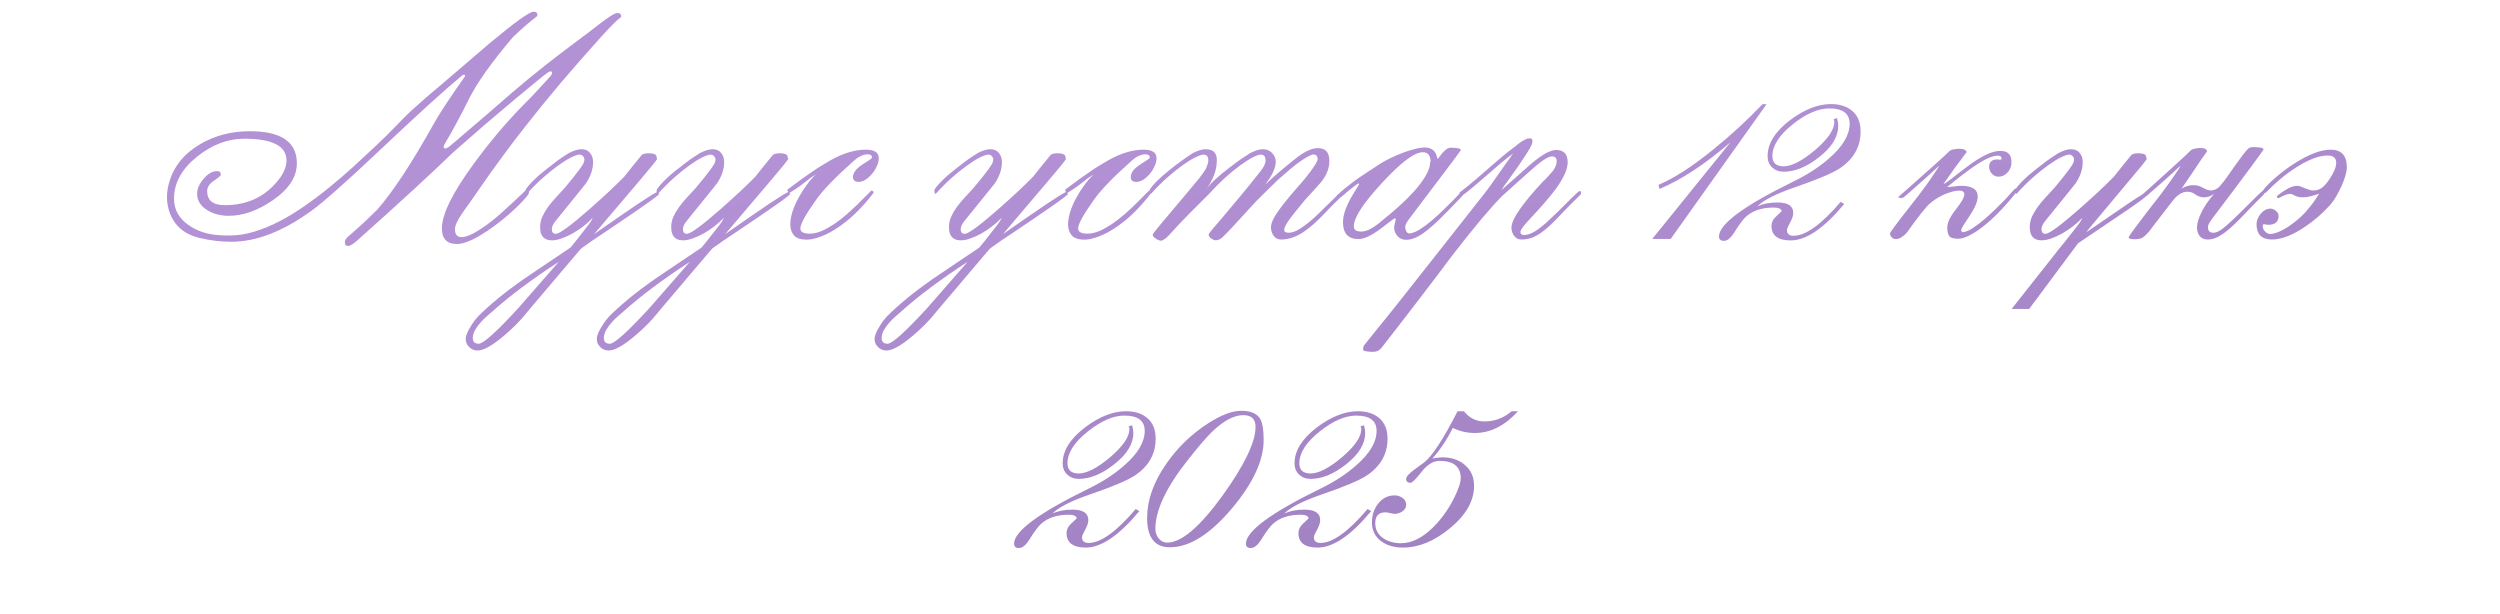 <?xml version="1.0" encoding="UTF-8"?> <svg xmlns="http://www.w3.org/2000/svg" width="293" height="72" viewBox="0 0 293 72" fill="none"><path d="M72.812 1.932C72.812 1.979 72.76 2.037 72.654 2.107C72.256 2.4 71.506 3.156 70.404 4.375C68.764 6.191 67.211 7.961 65.746 9.684C64.293 11.406 62.91 13.105 61.598 14.781C61.164 15.344 60.736 15.895 60.315 16.434C59.904 16.973 59.5 17.512 59.102 18.051C58.609 18.707 58.135 19.357 57.678 20.002C57.221 20.635 56.775 21.268 56.342 21.9C56.178 22.135 55.92 22.51 55.568 23.025C55.217 23.529 54.76 24.174 54.197 24.959C53.611 25.814 53.318 26.447 53.318 26.857C53.318 27.479 53.576 27.789 54.092 27.789C54.467 27.789 54.906 27.654 55.41 27.385C55.926 27.115 56.459 26.781 57.01 26.383C57.56 25.984 58.1 25.551 58.627 25.082C59.166 24.602 59.652 24.156 60.086 23.746C60.531 23.336 60.9 22.99 61.193 22.709C61.486 22.416 61.656 22.258 61.703 22.234C61.855 22.152 61.938 22.164 61.949 22.27C61.973 22.375 61.984 22.492 61.984 22.621C61.984 22.691 61.908 22.82 61.756 23.008C61.252 23.605 60.666 24.203 59.998 24.801C59.342 25.398 58.603 25.996 57.783 26.594C55.932 27.93 54.52 28.598 53.547 28.598C52.375 28.598 51.789 27.988 51.789 26.77C51.789 25.105 53.06 22.545 55.603 19.088C56.014 18.525 56.424 17.98 56.834 17.453C57.256 16.926 57.684 16.398 58.117 15.871C58.656 15.227 59.195 14.605 59.734 14.008C60.285 13.398 60.848 12.801 61.422 12.215C61.785 11.863 62.219 11.418 62.723 10.879C63.238 10.328 63.83 9.684 64.498 8.945C64.639 8.77 64.709 8.635 64.709 8.541C64.709 8.424 64.65 8.365 64.533 8.365C64.416 8.365 64.269 8.436 64.094 8.576C63.836 8.764 63.408 9.104 62.81 9.596C62.213 10.076 61.44 10.715 60.49 11.512C59.201 12.59 57.941 13.656 56.711 14.711C55.492 15.766 54.285 16.82 53.09 17.875C51.848 19.082 50.283 20.553 48.397 22.287C46.51 24.021 44.277 26.037 41.699 28.334C41.301 28.662 40.996 28.826 40.785 28.826C40.539 28.826 40.416 28.674 40.416 28.369C40.416 28.146 40.586 27.895 40.926 27.613C41.301 27.297 41.764 26.887 42.315 26.383C42.865 25.879 43.498 25.275 44.213 24.572C45.127 23.529 46.129 22.182 47.219 20.529C48.309 18.877 49.492 16.908 50.77 14.623C51.426 13.428 52.645 11.57 54.426 9.051C54.449 9.027 54.467 8.998 54.478 8.963C54.49 8.928 54.502 8.898 54.514 8.875C54.502 8.793 54.455 8.752 54.373 8.752C54.303 8.752 54.227 8.787 54.145 8.857C52.117 10.533 48.83 13.521 44.283 17.822C42.397 19.604 40.809 21.062 39.52 22.199C38.242 23.336 37.24 24.168 36.514 24.695C33.174 27.121 30.039 28.334 27.109 28.334C25.867 28.334 24.643 28.188 23.436 27.895C21.525 27.461 20.307 26.359 19.779 24.59C19.639 24.086 19.568 23.588 19.568 23.096C19.568 22.615 19.639 22.1 19.779 21.549C20.295 19.592 21.514 18.045 23.436 16.908C25.17 15.889 27.115 15.379 29.271 15.379C32.951 15.379 34.791 16.633 34.791 19.141C34.791 20.746 33.836 22.199 31.926 23.5C30.18 24.695 28.469 25.293 26.793 25.293C25.902 25.293 25.094 25.088 24.367 24.678C23.523 24.186 23.102 23.523 23.102 22.691C23.102 22.129 23.354 21.555 23.857 20.969C24.361 20.359 24.889 20.055 25.439 20.055C25.732 20.055 25.879 20.189 25.879 20.459C25.879 20.588 25.609 20.828 25.07 21.18C24.543 21.531 24.279 21.936 24.279 22.393C24.279 23.494 24.971 24.045 26.354 24.045C28.99 24.045 31.088 23.055 32.647 21.074C33.268 20.277 33.578 19.521 33.578 18.807C33.578 17.107 31.926 16.258 28.621 16.258C26.711 16.258 24.889 16.943 23.154 18.314C21.314 19.768 20.395 21.426 20.395 23.289C20.395 24.578 20.975 25.615 22.135 26.4C23.119 27.092 24.303 27.479 25.686 27.561C25.885 27.572 26.084 27.584 26.283 27.596C26.494 27.596 26.717 27.596 26.951 27.596C27.877 27.596 28.82 27.449 29.781 27.156C30.754 26.863 31.727 26.465 32.699 25.961C33.684 25.457 34.662 24.865 35.635 24.186C36.619 23.506 37.586 22.779 38.535 22.006C39.496 21.232 40.428 20.436 41.33 19.615C42.244 18.783 43.123 17.969 43.967 17.172C44.951 16.246 45.783 15.426 46.463 14.711C47.154 13.984 47.723 13.416 48.168 13.006C48.73 12.49 49.328 11.957 49.961 11.406C50.605 10.855 51.291 10.275 52.018 9.666C52.92 8.893 53.816 8.125 54.707 7.363C55.598 6.59 56.5 5.816 57.414 5.043C60.355 2.594 62.066 1.369 62.547 1.369C62.84 1.369 62.986 1.498 62.986 1.756C62.986 1.826 62.945 1.896 62.863 1.967C62.207 2.447 61.293 3.238 60.121 4.34C57.602 7.316 55.879 9.742 54.953 11.617C54.484 12.566 54.016 13.475 53.547 14.342C53.09 15.197 52.627 16.018 52.158 16.803C52.135 16.85 52.105 16.908 52.07 16.979C52.047 17.037 52.018 17.113 51.982 17.207C52.006 17.336 52.076 17.4 52.193 17.4C52.287 17.4 52.428 17.336 52.615 17.207C52.756 17.09 53.031 16.861 53.441 16.521C53.852 16.17 54.397 15.701 55.076 15.115C55.627 14.646 56.307 14.066 57.115 13.375C57.924 12.672 58.873 11.846 59.963 10.896C61.252 9.795 62.535 8.74 63.812 7.732C65.09 6.725 66.367 5.746 67.644 4.797C68.43 4.223 69.15 3.678 69.807 3.162C71.189 2.072 72.033 1.527 72.338 1.527C72.654 1.527 72.812 1.662 72.812 1.932ZM69.508 19C69.508 19.82 69.232 20.646 68.682 21.479C68.635 21.537 68.471 21.742 68.189 22.094C67.92 22.434 67.527 22.92 67.012 23.553L65.148 25.855C64.832 26.242 64.674 26.576 64.674 26.857C64.674 27.221 64.832 27.402 65.148 27.402C65.582 27.402 66.912 26.424 69.139 24.467C70.791 23.014 72.127 21.766 73.147 20.723C73.369 20.43 73.65 20.078 73.99 19.668C74.33 19.246 74.728 18.754 75.186 18.191C75.326 18.039 75.607 17.963 76.029 17.963C76.322 17.963 76.551 17.998 76.715 18.068C76.879 18.139 76.961 18.273 76.961 18.473C76.961 18.52 76.984 18.566 77.031 18.613C76.973 18.73 76.75 19.023 76.363 19.492C75.988 19.949 75.443 20.6 74.728 21.443L69.631 27.438C70.744 26.664 71.74 25.973 72.619 25.363C73.51 24.754 74.266 24.238 74.887 23.816C75.519 23.395 76.018 23.072 76.381 22.85C76.744 22.627 76.961 22.516 77.031 22.516L77.277 22.744C77.008 22.979 76.644 23.26 76.188 23.588C75.731 23.916 75.221 24.273 74.658 24.66C74.096 25.047 73.504 25.451 72.883 25.873C72.262 26.295 71.652 26.705 71.055 27.104C70.469 27.49 69.918 27.859 69.402 28.211C68.898 28.562 68.477 28.861 68.137 29.107C68.113 29.131 68.002 29.254 67.803 29.477C67.615 29.711 67.369 30.004 67.064 30.355C66.76 30.719 66.414 31.123 66.027 31.568C65.652 32.014 65.266 32.471 64.867 32.94C64.481 33.408 64.094 33.865 63.707 34.31C63.332 34.756 62.992 35.154 62.688 35.506C62.383 35.869 62.131 36.168 61.932 36.402C61.744 36.637 61.639 36.766 61.615 36.789C60.935 37.633 60.068 38.5 59.014 39.391C57.678 40.516 56.664 41.078 55.973 41.078C55.598 41.078 55.275 40.949 55.006 40.691C54.725 40.434 54.584 40.111 54.584 39.725C54.584 39.514 54.643 39.273 54.76 39.004C54.877 38.746 55.018 38.488 55.182 38.23C55.334 37.973 55.492 37.738 55.656 37.527C55.809 37.328 55.932 37.182 56.025 37.088C56.705 36.408 57.478 35.711 58.346 34.996C59.213 34.281 60.18 33.549 61.246 32.799C62.195 32.166 63.133 31.533 64.059 30.9C64.984 30.279 65.916 29.652 66.853 29.02C66.9 28.996 67.598 28.117 68.945 26.383C69.027 26.277 69.103 26.172 69.174 26.066C69.244 25.961 69.303 25.867 69.35 25.785C69.397 25.703 69.426 25.639 69.438 25.592C69.461 25.545 69.461 25.533 69.438 25.557C69.144 25.873 68.787 26.195 68.365 26.523C67.955 26.84 67.522 27.127 67.064 27.385C66.619 27.631 66.168 27.83 65.711 27.982C65.266 28.135 64.861 28.193 64.498 28.158C64.147 28.135 63.859 28.006 63.637 27.771C63.414 27.525 63.303 27.139 63.303 26.611C63.303 26.201 63.385 25.803 63.549 25.416C63.725 25.029 63.947 24.648 64.217 24.273C64.498 23.887 64.809 23.512 65.148 23.148C65.5 22.773 65.846 22.398 66.186 22.023C67.697 20.219 68.453 19.188 68.453 18.93C68.523 18.707 68.5 18.52 68.383 18.367C68.266 18.203 68.113 18.121 67.926 18.121C67.703 18.121 67.369 18.232 66.924 18.455C66.478 18.678 65.975 18.994 65.412 19.404C64.85 19.803 64.252 20.283 63.619 20.846C62.986 21.408 62.371 22.023 61.773 22.691C61.75 22.727 61.721 22.727 61.685 22.691C61.65 22.656 61.621 22.609 61.598 22.551C61.586 22.492 61.586 22.428 61.598 22.357C61.598 22.275 61.615 22.205 61.65 22.146C61.815 21.912 62.031 21.654 62.301 21.373C62.57 21.092 62.863 20.811 63.18 20.529C63.508 20.248 63.848 19.973 64.199 19.703C64.551 19.422 64.885 19.164 65.201 18.93C65.518 18.695 65.805 18.496 66.062 18.332C66.32 18.156 66.519 18.027 66.66 17.945C67.246 17.641 67.744 17.488 68.154 17.488C68.588 17.488 68.922 17.635 69.156 17.928C69.391 18.209 69.508 18.566 69.508 19ZM65.482 30.689C62.342 32.728 59.734 34.68 57.66 36.543C57.543 36.648 57.361 36.807 57.115 37.018C56.857 37.228 56.605 37.475 56.359 37.756C56.102 38.037 55.879 38.336 55.691 38.652C55.504 38.98 55.41 39.303 55.41 39.619C55.41 40.065 55.645 40.287 56.113 40.287C56.641 40.287 58.182 38.898 60.736 36.121L65.482 30.689ZM84.871 19C84.871 19.82 84.596 20.646 84.045 21.479C83.998 21.537 83.834 21.742 83.553 22.094C83.283 22.434 82.891 22.92 82.375 23.553L80.512 25.855C80.195 26.242 80.037 26.576 80.037 26.857C80.037 27.221 80.195 27.402 80.512 27.402C80.945 27.402 82.275 26.424 84.502 24.467C86.154 23.014 87.49 21.766 88.51 20.723C88.732 20.43 89.014 20.078 89.353 19.668C89.693 19.246 90.092 18.754 90.549 18.191C90.689 18.039 90.971 17.963 91.393 17.963C91.686 17.963 91.914 17.998 92.078 18.068C92.242 18.139 92.324 18.273 92.324 18.473C92.324 18.52 92.348 18.566 92.394 18.613C92.336 18.73 92.113 19.023 91.727 19.492C91.352 19.949 90.807 20.6 90.092 21.443L84.994 27.438C86.107 26.664 87.103 25.973 87.982 25.363C88.873 24.754 89.629 24.238 90.25 23.816C90.883 23.395 91.381 23.072 91.744 22.85C92.107 22.627 92.324 22.516 92.394 22.516L92.641 22.744C92.371 22.979 92.008 23.26 91.551 23.588C91.094 23.916 90.584 24.273 90.022 24.66C89.459 25.047 88.867 25.451 88.246 25.873C87.625 26.295 87.016 26.705 86.418 27.104C85.832 27.49 85.281 27.859 84.766 28.211C84.262 28.562 83.84 28.861 83.5 29.107C83.477 29.131 83.365 29.254 83.166 29.477C82.978 29.711 82.732 30.004 82.428 30.355C82.123 30.719 81.777 31.123 81.391 31.568C81.016 32.014 80.629 32.471 80.231 32.94C79.844 33.408 79.457 33.865 79.07 34.31C78.695 34.756 78.356 35.154 78.051 35.506C77.746 35.869 77.494 36.168 77.295 36.402C77.107 36.637 77.002 36.766 76.978 36.789C76.299 37.633 75.432 38.5 74.377 39.391C73.041 40.516 72.027 41.078 71.336 41.078C70.961 41.078 70.639 40.949 70.369 40.691C70.088 40.434 69.947 40.111 69.947 39.725C69.947 39.514 70.006 39.273 70.123 39.004C70.24 38.746 70.381 38.488 70.545 38.23C70.697 37.973 70.856 37.738 71.019 37.527C71.172 37.328 71.295 37.182 71.389 37.088C72.068 36.408 72.842 35.711 73.709 34.996C74.576 34.281 75.543 33.549 76.609 32.799C77.559 32.166 78.496 31.533 79.422 30.9C80.348 30.279 81.279 29.652 82.217 29.02C82.264 28.996 82.961 28.117 84.309 26.383C84.391 26.277 84.467 26.172 84.537 26.066C84.607 25.961 84.666 25.867 84.713 25.785C84.76 25.703 84.789 25.639 84.801 25.592C84.824 25.545 84.824 25.533 84.801 25.557C84.508 25.873 84.15 26.195 83.728 26.523C83.318 26.84 82.885 27.127 82.428 27.385C81.982 27.631 81.531 27.83 81.074 27.982C80.629 28.135 80.225 28.193 79.861 28.158C79.51 28.135 79.223 28.006 79 27.771C78.777 27.525 78.666 27.139 78.666 26.611C78.666 26.201 78.748 25.803 78.912 25.416C79.088 25.029 79.311 24.648 79.58 24.273C79.861 23.887 80.172 23.512 80.512 23.148C80.863 22.773 81.209 22.398 81.549 22.023C83.061 20.219 83.816 19.188 83.816 18.93C83.887 18.707 83.863 18.52 83.746 18.367C83.629 18.203 83.477 18.121 83.289 18.121C83.066 18.121 82.732 18.232 82.287 18.455C81.842 18.678 81.338 18.994 80.775 19.404C80.213 19.803 79.615 20.283 78.982 20.846C78.35 21.408 77.734 22.023 77.137 22.691C77.113 22.727 77.084 22.727 77.049 22.691C77.014 22.656 76.984 22.609 76.961 22.551C76.949 22.492 76.949 22.428 76.961 22.357C76.961 22.275 76.978 22.205 77.014 22.146C77.178 21.912 77.394 21.654 77.664 21.373C77.934 21.092 78.227 20.811 78.543 20.529C78.871 20.248 79.211 19.973 79.562 19.703C79.914 19.422 80.248 19.164 80.564 18.93C80.881 18.695 81.168 18.496 81.426 18.332C81.684 18.156 81.883 18.027 82.023 17.945C82.609 17.641 83.107 17.488 83.518 17.488C83.951 17.488 84.285 17.635 84.519 17.928C84.754 18.209 84.871 18.566 84.871 19ZM80.846 30.689C77.705 32.728 75.098 34.68 73.023 36.543C72.906 36.648 72.725 36.807 72.478 37.018C72.221 37.228 71.969 37.475 71.723 37.756C71.465 38.037 71.242 38.336 71.055 38.652C70.867 38.98 70.773 39.303 70.773 39.619C70.773 40.065 71.008 40.287 71.477 40.287C72.004 40.287 73.545 38.898 76.1 36.121L80.846 30.689ZM102.994 18.543C102.994 18.836 102.918 19.146 102.766 19.475C102.625 19.803 102.438 20.102 102.203 20.371C101.98 20.641 101.729 20.869 101.447 21.057C101.166 21.232 100.896 21.32 100.639 21.32C100.193 21.32 99.971 21.127 99.971 20.74C99.971 20.248 100.34 19.762 101.078 19.281C101.828 18.812 102.203 18.549 102.203 18.49C102.203 18.221 102.039 18.086 101.711 18.086C101.172 18.086 100.627 18.338 100.076 18.842C97.932 20.74 96.449 22.275 95.629 23.447C94.41 25.158 93.801 26.266 93.801 26.77C93.801 27.18 94.17 27.385 94.908 27.385C95.353 27.385 95.822 27.279 96.314 27.068C96.807 26.846 97.299 26.57 97.791 26.242C98.283 25.902 98.758 25.533 99.215 25.135C99.684 24.725 100.105 24.338 100.48 23.975C100.867 23.6 101.195 23.271 101.465 22.99C101.734 22.709 101.928 22.516 102.045 22.41C102.139 22.328 102.221 22.322 102.291 22.393C102.361 22.451 102.396 22.504 102.396 22.551C102.396 22.574 102.32 22.68 102.168 22.867C101.699 23.477 101.166 24.086 100.568 24.695C99.982 25.305 99.297 25.891 98.512 26.453C97.703 27.027 96.953 27.443 96.262 27.701C95.57 27.959 95.002 28.088 94.557 28.088C93.853 28.088 93.356 27.924 93.062 27.596C92.769 27.256 92.623 26.822 92.623 26.295C92.623 25.838 92.711 25.334 92.887 24.783C93.074 24.221 93.314 23.676 93.607 23.148C93.9 22.609 94.223 22.105 94.574 21.637C94.926 21.156 95.272 20.764 95.611 20.459C95.248 20.658 94.803 20.975 94.275 21.408C93.748 21.83 93.127 22.258 92.412 22.691L92.272 22.234C92.928 21.742 93.496 21.32 93.977 20.969C94.469 20.617 94.908 20.312 95.295 20.055C95.682 19.785 96.045 19.551 96.385 19.352C96.725 19.141 97.082 18.93 97.457 18.719C98.887 17.934 100.223 17.541 101.465 17.541C102.484 17.541 102.994 17.875 102.994 18.543ZM117.426 19C117.426 19.82 117.15 20.646 116.6 21.479C116.553 21.537 116.389 21.742 116.107 22.094C115.838 22.434 115.445 22.92 114.93 23.553L113.066 25.855C112.75 26.242 112.592 26.576 112.592 26.857C112.592 27.221 112.75 27.402 113.066 27.402C113.5 27.402 114.83 26.424 117.057 24.467C118.709 23.014 120.045 21.766 121.064 20.723C121.287 20.43 121.568 20.078 121.908 19.668C122.248 19.246 122.646 18.754 123.104 18.191C123.244 18.039 123.525 17.963 123.947 17.963C124.24 17.963 124.469 17.998 124.633 18.068C124.797 18.139 124.879 18.273 124.879 18.473C124.879 18.52 124.902 18.566 124.949 18.613C124.891 18.73 124.668 19.023 124.281 19.492C123.906 19.949 123.361 20.6 122.646 21.443L117.549 27.438C118.662 26.664 119.658 25.973 120.537 25.363C121.428 24.754 122.184 24.238 122.805 23.816C123.438 23.395 123.936 23.072 124.299 22.85C124.662 22.627 124.879 22.516 124.949 22.516L125.195 22.744C124.926 22.979 124.562 23.26 124.105 23.588C123.648 23.916 123.139 24.273 122.576 24.66C122.014 25.047 121.422 25.451 120.801 25.873C120.18 26.295 119.57 26.705 118.973 27.104C118.387 27.49 117.836 27.859 117.32 28.211C116.816 28.562 116.395 28.861 116.055 29.107C116.031 29.131 115.92 29.254 115.721 29.477C115.533 29.711 115.287 30.004 114.982 30.355C114.678 30.719 114.332 31.123 113.945 31.568C113.57 32.014 113.184 32.471 112.785 32.94C112.398 33.408 112.012 33.865 111.625 34.31C111.25 34.756 110.91 35.154 110.605 35.506C110.301 35.869 110.049 36.168 109.85 36.402C109.662 36.637 109.557 36.766 109.533 36.789C108.854 37.633 107.986 38.5 106.932 39.391C105.596 40.516 104.582 41.078 103.891 41.078C103.516 41.078 103.193 40.949 102.924 40.691C102.643 40.434 102.502 40.111 102.502 39.725C102.502 39.514 102.561 39.273 102.678 39.004C102.795 38.746 102.936 38.488 103.1 38.23C103.252 37.973 103.41 37.738 103.574 37.527C103.727 37.328 103.85 37.182 103.943 37.088C104.623 36.408 105.396 35.711 106.264 34.996C107.131 34.281 108.098 33.549 109.164 32.799C110.113 32.166 111.051 31.533 111.977 30.9C112.902 30.279 113.834 29.652 114.771 29.02C114.818 28.996 115.516 28.117 116.863 26.383C116.945 26.277 117.021 26.172 117.092 26.066C117.162 25.961 117.221 25.867 117.268 25.785C117.314 25.703 117.344 25.639 117.355 25.592C117.379 25.545 117.379 25.533 117.355 25.557C117.062 25.873 116.705 26.195 116.283 26.523C115.873 26.84 115.439 27.127 114.982 27.385C114.537 27.631 114.086 27.83 113.629 27.982C113.184 28.135 112.779 28.193 112.416 28.158C112.064 28.135 111.777 28.006 111.555 27.771C111.332 27.525 111.221 27.139 111.221 26.611C111.221 26.201 111.303 25.803 111.467 25.416C111.643 25.029 111.865 24.648 112.135 24.273C112.416 23.887 112.727 23.512 113.066 23.148C113.418 22.773 113.764 22.398 114.104 22.023C115.615 20.219 116.371 19.188 116.371 18.93C116.441 18.707 116.418 18.52 116.301 18.367C116.184 18.203 116.031 18.121 115.844 18.121C115.621 18.121 115.287 18.232 114.842 18.455C114.396 18.678 113.893 18.994 113.33 19.404C112.768 19.803 112.17 20.283 111.537 20.846C110.904 21.408 110.289 22.023 109.691 22.691C109.668 22.727 109.639 22.727 109.604 22.691C109.568 22.656 109.539 22.609 109.516 22.551C109.504 22.492 109.504 22.428 109.516 22.357C109.516 22.275 109.533 22.205 109.568 22.146C109.732 21.912 109.949 21.654 110.219 21.373C110.488 21.092 110.781 20.811 111.098 20.529C111.426 20.248 111.766 19.973 112.117 19.703C112.469 19.422 112.803 19.164 113.119 18.93C113.436 18.695 113.723 18.496 113.98 18.332C114.238 18.156 114.438 18.027 114.578 17.945C115.164 17.641 115.662 17.488 116.072 17.488C116.506 17.488 116.84 17.635 117.074 17.928C117.309 18.209 117.426 18.566 117.426 19ZM113.4 30.689C110.26 32.728 107.652 34.68 105.578 36.543C105.461 36.648 105.279 36.807 105.033 37.018C104.775 37.228 104.523 37.475 104.277 37.756C104.02 38.037 103.797 38.336 103.609 38.652C103.422 38.98 103.328 39.303 103.328 39.619C103.328 40.065 103.562 40.287 104.031 40.287C104.559 40.287 106.1 38.898 108.654 36.121L113.4 30.689ZM135.549 18.543C135.549 18.836 135.473 19.146 135.32 19.475C135.18 19.803 134.992 20.102 134.758 20.371C134.535 20.641 134.283 20.869 134.002 21.057C133.721 21.232 133.451 21.32 133.193 21.32C132.748 21.32 132.525 21.127 132.525 20.74C132.525 20.248 132.895 19.762 133.633 19.281C134.383 18.812 134.758 18.549 134.758 18.49C134.758 18.221 134.594 18.086 134.266 18.086C133.727 18.086 133.182 18.338 132.631 18.842C130.486 20.74 129.004 22.275 128.184 23.447C126.965 25.158 126.355 26.266 126.355 26.77C126.355 27.18 126.725 27.385 127.463 27.385C127.908 27.385 128.377 27.279 128.869 27.068C129.361 26.846 129.854 26.57 130.346 26.242C130.838 25.902 131.312 25.533 131.77 25.135C132.238 24.725 132.66 24.338 133.035 23.975C133.422 23.6 133.75 23.271 134.02 22.99C134.289 22.709 134.482 22.516 134.6 22.41C134.693 22.328 134.775 22.322 134.846 22.393C134.916 22.451 134.951 22.504 134.951 22.551C134.951 22.574 134.875 22.68 134.723 22.867C134.254 23.477 133.721 24.086 133.123 24.695C132.537 25.305 131.852 25.891 131.066 26.453C130.258 27.027 129.508 27.443 128.816 27.701C128.125 27.959 127.557 28.088 127.111 28.088C126.408 28.088 125.91 27.924 125.617 27.596C125.324 27.256 125.178 26.822 125.178 26.295C125.178 25.838 125.266 25.334 125.441 24.783C125.629 24.221 125.869 23.676 126.162 23.148C126.455 22.609 126.777 22.105 127.129 21.637C127.48 21.156 127.826 20.764 128.166 20.459C127.803 20.658 127.357 20.975 126.83 21.408C126.303 21.83 125.682 22.258 124.967 22.691L124.826 22.234C125.482 21.742 126.051 21.32 126.531 20.969C127.023 20.617 127.463 20.312 127.85 20.055C128.236 19.785 128.6 19.551 128.939 19.352C129.279 19.141 129.637 18.93 130.012 18.719C131.441 17.934 132.777 17.541 134.02 17.541C135.039 17.541 135.549 17.875 135.549 18.543ZM140.98 20.318C141.18 20.061 141.332 19.791 141.438 19.51C141.555 19.217 141.613 18.988 141.613 18.824C141.613 18.355 141.432 18.121 141.068 18.121C140.846 18.121 140.512 18.232 140.066 18.455C139.621 18.678 139.117 18.994 138.555 19.404C137.992 19.803 137.395 20.283 136.762 20.846C136.129 21.408 135.514 22.023 134.916 22.691C134.893 22.727 134.863 22.732 134.828 22.709C134.805 22.674 134.781 22.627 134.758 22.568C134.746 22.51 134.74 22.439 134.74 22.357C134.74 22.275 134.758 22.205 134.793 22.146C134.957 21.912 135.174 21.654 135.443 21.373C135.725 21.092 136.023 20.811 136.34 20.529C136.668 20.248 137.002 19.973 137.342 19.703C137.693 19.422 138.027 19.17 138.344 18.947C138.66 18.713 138.947 18.508 139.205 18.332C139.463 18.156 139.662 18.027 139.803 17.945C140.389 17.641 140.887 17.488 141.297 17.488C142.176 17.488 142.615 17.916 142.615 18.771C142.615 18.936 142.604 19.123 142.58 19.334C142.568 19.533 142.521 19.773 142.439 20.055C142.369 20.324 142.252 20.635 142.088 20.986C141.924 21.338 141.695 21.73 141.402 22.164C141.648 21.801 142.012 21.402 142.492 20.969C142.984 20.523 143.494 20.102 144.021 19.703C144.549 19.293 145.041 18.93 145.498 18.613C145.967 18.297 146.307 18.074 146.518 17.945C147.104 17.641 147.602 17.488 148.012 17.488C148.445 17.488 148.803 17.635 149.084 17.928C149.377 18.221 149.523 18.584 149.523 19.018C149.5 19.322 149.436 19.609 149.33 19.879C149.225 20.137 149.107 20.377 148.979 20.6C148.85 20.822 148.721 21.021 148.592 21.197C148.475 21.361 148.387 21.502 148.328 21.619C148.527 21.408 148.803 21.145 149.154 20.828C149.518 20.5 149.969 20.113 150.508 19.668C150.918 19.328 151.299 19.018 151.65 18.736C152.002 18.443 152.336 18.197 152.652 17.998C152.98 17.787 153.297 17.629 153.602 17.523C153.906 17.406 154.229 17.354 154.568 17.365C154.979 17.389 155.283 17.518 155.482 17.752C155.693 17.986 155.799 18.367 155.799 18.895C155.799 19.75 155.459 20.588 154.779 21.408C154.475 21.748 154.164 22.094 153.848 22.445C153.543 22.785 153.232 23.125 152.916 23.465C152.529 23.945 152.148 24.414 151.773 24.871C151.398 25.328 151.094 25.738 150.859 26.102C150.637 26.453 150.52 26.74 150.508 26.963C150.508 27.174 150.689 27.279 151.053 27.279C151.205 27.279 151.393 27.244 151.615 27.174C151.838 27.104 152.096 26.975 152.389 26.787C152.693 26.6 153.039 26.348 153.426 26.031C153.824 25.715 154.264 25.316 154.744 24.836C155.588 23.992 156.215 23.377 156.625 22.99C157.035 22.592 157.252 22.393 157.275 22.393C157.393 22.393 157.457 22.416 157.469 22.463C157.48 22.51 157.486 22.586 157.486 22.691C157.486 22.75 157.293 22.961 156.906 23.324C156.52 23.688 156.01 24.203 155.377 24.871C154.357 25.961 153.443 26.764 152.635 27.279C151.838 27.783 151.035 28.047 150.227 28.07C149.828 28.094 149.518 27.959 149.295 27.666C149.072 27.373 148.961 27.033 148.961 26.646C148.961 26.178 149.225 25.568 149.752 24.818C150.279 24.068 150.988 23.184 151.879 22.164C152.371 21.613 152.781 21.133 153.109 20.723C153.438 20.312 153.695 19.967 153.883 19.686C154.082 19.404 154.223 19.182 154.305 19.018C154.387 18.842 154.428 18.719 154.428 18.648C154.428 18.285 154.258 18.104 153.918 18.104C153.754 18.104 153.385 18.279 152.811 18.631C152.248 18.982 151.545 19.527 150.701 20.266C150.021 20.84 149.453 21.361 148.996 21.83C148.539 22.287 148.135 22.686 147.783 23.025C147.467 23.33 147.127 23.682 146.764 24.08C146.412 24.467 146.037 24.877 145.639 25.311C145.252 25.744 144.854 26.178 144.443 26.611C144.045 27.045 143.646 27.455 143.248 27.842C143.014 28.053 142.744 28.158 142.439 28.158C142.369 28.158 142.287 28.135 142.193 28.088C142.111 28.053 142.029 28.006 141.947 27.947C141.865 27.889 141.795 27.818 141.736 27.736C141.678 27.654 141.648 27.578 141.648 27.508C141.648 27.438 141.795 27.227 142.088 26.875C142.393 26.523 142.809 26.037 143.336 25.416C143.875 24.783 144.514 24.021 145.252 23.131C146.002 22.24 146.822 21.227 147.713 20.09C148.123 19.574 148.328 19.152 148.328 18.824C148.328 18.355 148.146 18.121 147.783 18.121C147.561 18.121 147.232 18.232 146.799 18.455C146.365 18.678 145.873 18.994 145.322 19.404C144.771 19.803 144.186 20.283 143.564 20.846C142.943 21.408 142.334 22.023 141.736 22.691C140.928 23.5 140.131 24.297 139.346 25.082C138.572 25.855 137.811 26.664 137.061 27.508C136.838 27.754 136.639 27.93 136.463 28.035C136.299 28.152 136.17 28.211 136.076 28.211C136.006 28.211 135.912 28.188 135.795 28.141C135.689 28.105 135.584 28.053 135.479 27.982C135.373 27.912 135.279 27.836 135.197 27.754C135.127 27.672 135.092 27.584 135.092 27.49C135.092 27.396 136.357 25.861 138.889 22.885C139.299 22.393 139.68 21.936 140.031 21.514C140.395 21.092 140.711 20.693 140.98 20.318ZM171.654 22.533C171.654 22.65 171.461 22.902 171.074 23.289C170.699 23.664 170.195 24.186 169.562 24.854C168.508 25.943 167.605 26.758 166.855 27.297C166.105 27.836 165.42 28.105 164.799 28.105C164.4 28.105 164.066 27.965 163.797 27.684C163.527 27.391 163.393 27.045 163.393 26.646C163.393 26.541 163.422 26.383 163.48 26.172C163.539 25.949 163.568 25.785 163.568 25.68C163.568 25.609 163.533 25.574 163.463 25.574C163.428 25.574 162.877 25.984 161.811 26.805C160.732 27.613 159.865 28.018 159.209 28.018C158.002 28.018 157.398 27.355 157.398 26.031C157.398 25.129 157.82 23.992 158.664 22.621C158.758 22.469 158.857 22.311 158.963 22.146C159.068 21.982 159.174 21.807 159.279 21.619L159.262 21.496C159.203 21.484 159.051 21.572 158.805 21.76C158.57 21.936 158.318 22.135 158.049 22.357C157.779 22.58 157.539 22.785 157.328 22.973C157.105 23.148 156.982 23.236 156.959 23.236C156.912 23.236 156.877 23.225 156.854 23.201C156.818 23.166 156.76 23.066 156.678 22.902C156.725 22.867 156.83 22.773 156.994 22.621C157.158 22.469 157.369 22.287 157.627 22.076C157.885 21.865 158.184 21.631 158.523 21.373C158.875 21.104 159.256 20.834 159.666 20.564C160.193 20.225 160.738 19.867 161.301 19.492C161.863 19.105 162.473 18.76 163.129 18.455C163.961 18.068 164.682 17.787 165.291 17.611C165.9 17.424 166.41 17.318 166.82 17.295C167.172 17.271 167.453 17.312 167.664 17.418C167.875 17.512 168.033 17.635 168.139 17.787C168.256 17.928 168.332 18.08 168.367 18.244C168.414 18.396 168.449 18.52 168.473 18.613L168.561 18.561C169.146 17.729 169.621 17.312 169.984 17.312C170.805 17.312 171.215 17.406 171.215 17.594C171.215 17.641 169.176 20.354 165.098 25.732C164.828 26.096 164.693 26.377 164.693 26.576C164.693 26.811 164.746 27.01 164.852 27.174C164.957 27.326 165.109 27.385 165.309 27.35C165.637 27.291 166.018 27.127 166.451 26.857C166.885 26.576 167.324 26.248 167.77 25.873C168.227 25.486 168.672 25.082 169.105 24.66C169.551 24.227 169.949 23.834 170.301 23.482C170.652 23.119 170.939 22.82 171.162 22.586C171.385 22.34 171.508 22.217 171.531 22.217C171.648 22.217 171.695 22.246 171.672 22.305C171.66 22.352 171.654 22.428 171.654 22.533ZM167.664 18.982C167.664 18.221 167.359 17.84 166.75 17.84C166.258 17.84 165.607 18.145 164.799 18.754C164.002 19.363 163.053 20.266 161.951 21.461C159.76 23.828 158.664 25.516 158.664 26.523C158.664 26.934 158.951 27.139 159.525 27.139C160.088 27.139 160.75 26.84 161.512 26.242C163.656 24.531 165.197 23.102 166.135 21.953C167.119 20.746 167.611 19.773 167.611 19.035L167.664 18.982ZM177.139 26.646C177.162 26.119 177.508 25.387 178.176 24.449C178.844 23.512 179.729 22.457 180.83 21.285C180.982 21.156 181.152 20.986 181.34 20.775C181.539 20.553 181.768 20.295 182.025 20.002C182.307 19.604 182.447 19.229 182.447 18.877C182.447 18.514 182.254 18.332 181.867 18.332C181.398 18.332 180.461 18.982 179.055 20.283C178.715 20.576 178.293 20.951 177.789 21.408C177.285 21.854 176.699 22.381 176.031 22.99C175.434 23.588 174.643 24.467 173.658 25.627C172.686 26.787 171.508 28.258 170.125 30.039C169.234 31.246 168.109 32.734 166.75 34.504C165.391 36.285 163.785 38.365 161.934 40.744C161.676 41.072 161.348 41.236 160.949 41.236C160.48 41.236 160.105 41.19 159.824 41.096C159.777 41.049 159.754 40.996 159.754 40.938C159.754 40.867 159.777 40.732 159.824 40.533C159.848 40.51 160.346 39.889 161.318 38.67C161.658 38.26 162.086 37.732 162.602 37.088C163.105 36.455 163.709 35.699 164.412 34.82L173.887 22.797C174.109 22.516 174.367 22.176 174.66 21.777C174.953 21.367 175.252 20.939 175.557 20.494C175.873 20.049 176.184 19.609 176.488 19.176C176.805 18.73 177.086 18.338 177.332 17.998C176.957 18.256 176.512 18.602 175.996 19.035C175.492 19.469 174.965 19.926 174.414 20.406C173.875 20.875 173.336 21.338 172.797 21.795C172.258 22.252 171.777 22.633 171.355 22.938L171.021 22.604C171.771 22.018 172.428 21.484 172.99 21.004C173.564 20.512 174.098 20.049 174.59 19.615C175.094 19.17 175.586 18.748 176.066 18.35C176.547 17.939 177.08 17.523 177.666 17.102C177.783 16.984 177.953 16.85 178.176 16.697C178.398 16.533 178.621 16.404 178.844 16.311C179.066 16.217 179.254 16.188 179.406 16.223C179.559 16.246 179.623 16.387 179.6 16.645C179.588 16.797 179.494 17.031 179.318 17.348C179.143 17.652 178.926 17.998 178.668 18.385C178.422 18.771 178.152 19.176 177.859 19.598C177.566 20.02 177.285 20.412 177.016 20.775C176.758 21.139 176.529 21.455 176.33 21.725C176.143 21.994 176.025 22.176 175.979 22.27L178.879 19.703C180.438 18.285 181.604 17.576 182.377 17.576C183.279 17.576 183.73 18.062 183.73 19.035C183.73 19.844 183.244 20.91 182.271 22.234C182.014 22.574 181.662 23.008 181.217 23.535C180.771 24.062 180.215 24.684 179.547 25.398C179.055 25.926 178.703 26.324 178.492 26.594C178.293 26.863 178.193 27.057 178.193 27.174C178.193 27.42 178.334 27.543 178.615 27.543C178.803 27.543 179.002 27.508 179.213 27.438C179.436 27.367 179.699 27.238 180.004 27.051C180.309 26.852 180.666 26.576 181.076 26.225C181.486 25.861 181.979 25.398 182.553 24.836C183.385 24.004 184.006 23.389 184.416 22.99C184.838 22.592 185.061 22.393 185.084 22.393C185.201 22.393 185.266 22.416 185.277 22.463C185.289 22.51 185.295 22.586 185.295 22.691C185.295 22.75 185.102 22.961 184.715 23.324C184.328 23.688 183.818 24.203 183.186 24.871C182.67 25.422 182.207 25.896 181.797 26.295C181.387 26.682 181 27.004 180.637 27.262C180.273 27.52 179.91 27.719 179.547 27.859C179.195 27.988 178.814 28.059 178.404 28.07C178.205 28.082 178.023 28.053 177.859 27.982C177.707 27.9 177.578 27.795 177.473 27.666C177.367 27.537 177.285 27.385 177.227 27.209C177.168 27.033 177.139 26.846 177.139 26.646ZM207.039 12.215L195.807 28H193.645L202.803 16.68C199.85 19.234 197.078 21.057 194.488 22.146L194.383 21.654C196.176 20.916 198.326 19.527 200.834 17.488C202.873 15.836 204.783 14.078 206.564 12.215H207.039ZM218.061 15.414C218.061 17.219 217.234 18.666 215.582 19.756C214.715 20.318 212.986 21.045 210.396 21.936C208.146 22.709 206.67 23.459 205.967 24.186C206.623 23.881 207.408 23.729 208.322 23.729C209.553 23.729 210.168 24.139 210.168 24.959C210.168 25.264 210.045 25.639 209.799 26.084C209.553 26.529 209.43 26.822 209.43 26.963C209.43 27.408 209.688 27.631 210.203 27.631C211.633 27.631 213.473 26.307 215.723 23.658L216.145 23.904C213.777 26.752 211.686 28.176 209.869 28.176C208.369 28.176 207.619 27.607 207.619 26.471C207.619 26.119 207.754 25.797 208.023 25.504C208.281 25.258 208.545 25.006 208.814 24.748C208.768 24.467 208.445 24.326 207.848 24.326C206.535 24.326 205.48 24.666 204.684 25.346C204.32 25.662 203.852 26.283 203.277 27.209C202.855 27.889 202.445 28.229 202.047 28.229C201.66 28.229 201.467 28.059 201.467 27.719C201.467 26.266 204.379 24.115 210.203 21.268C211.82 20.482 213.209 19.58 214.369 18.561C215.975 17.166 216.777 15.812 216.777 14.5C216.777 13.305 215.98 12.707 214.387 12.707C213.109 12.707 211.697 13.316 210.15 14.535C208.533 15.812 207.725 17.066 207.725 18.297C207.725 19.094 208.164 19.492 209.043 19.492C209.98 19.492 211.199 18.865 212.699 17.611C214.223 16.311 214.984 15.203 214.984 14.289C214.984 14.207 214.955 14.102 214.896 13.973L215.301 13.832C215.395 14.195 215.441 14.5 215.441 14.746C215.441 16.035 214.686 17.266 213.174 18.438C211.744 19.562 210.367 20.125 209.043 20.125C208.504 20.125 208.053 19.955 207.689 19.615C207.338 19.275 207.162 18.836 207.162 18.297C207.162 16.82 208.041 15.414 209.799 14.078C211.463 12.824 213.062 12.197 214.598 12.197C215.641 12.197 216.479 12.473 217.111 13.023C217.744 13.574 218.061 14.371 218.061 15.414ZM236.166 22.709C235.498 23.553 234.836 24.303 234.18 24.959C233.535 25.615 232.92 26.166 232.334 26.611C231.76 27.057 231.227 27.396 230.734 27.631C230.254 27.865 229.85 27.982 229.521 27.982C228.982 27.982 228.631 27.883 228.467 27.684C228.314 27.484 228.232 27.186 228.221 26.787C228.186 26.178 228.514 25.439 229.205 24.572C229.885 23.717 230.225 23.113 230.225 22.762C230.201 22.48 230.008 22.34 229.645 22.34C229.34 22.34 229.018 22.393 228.678 22.498C228.338 22.592 227.998 22.721 227.658 22.885C227.318 23.049 226.99 23.242 226.674 23.465C226.369 23.676 226.1 23.904 225.865 24.15C225.725 24.303 225.496 24.578 225.18 24.977C224.863 25.375 224.471 25.896 224.002 26.541C223.932 26.646 223.838 26.781 223.721 26.945C223.604 27.109 223.469 27.273 223.316 27.438C223.152 27.59 222.977 27.725 222.789 27.842C222.59 27.959 222.385 28.018 222.174 28.018C221.998 28.018 221.846 27.953 221.717 27.824C221.576 27.684 221.506 27.531 221.506 27.367C221.494 27.25 222.361 26.084 224.107 23.869C224.541 23.33 224.945 22.803 225.32 22.287C225.707 21.771 226.041 21.309 226.322 20.898C226.604 20.488 226.826 20.154 226.99 19.896C227.166 19.627 227.26 19.469 227.271 19.422C226.709 19.938 226.176 20.424 225.672 20.881C225.168 21.338 224.717 21.736 224.318 22.076C223.932 22.416 223.621 22.691 223.387 22.902C223.141 23.102 223.006 23.201 222.982 23.201C222.947 23.201 222.895 23.201 222.824 23.201C222.754 23.201 222.689 23.195 222.631 23.184C222.572 23.172 222.531 23.16 222.508 23.148C222.473 23.125 222.473 23.096 222.508 23.061C222.719 22.873 222.994 22.633 223.334 22.34C223.662 22.047 224.02 21.73 224.406 21.391C224.793 21.039 225.191 20.682 225.602 20.318C226.023 19.955 226.416 19.609 226.779 19.281C227.154 18.941 227.488 18.637 227.781 18.367C228.074 18.098 228.297 17.887 228.449 17.734C228.566 17.617 228.742 17.541 228.977 17.506C229.211 17.459 229.387 17.436 229.504 17.436C229.879 17.436 230.131 17.477 230.26 17.559C230.389 17.629 230.471 17.711 230.506 17.805C230.072 18.367 229.621 18.971 229.152 19.615C228.684 20.26 228.227 20.904 227.781 21.549C227.875 21.561 228.162 21.379 228.643 21.004C229.123 20.617 229.785 20.107 230.629 19.475C232.223 18.279 233.494 17.682 234.443 17.682C235.275 17.682 235.709 18.086 235.744 18.895C235.756 19.129 235.727 19.357 235.656 19.58C235.586 19.791 235.48 19.984 235.34 20.16C235.199 20.324 235.029 20.459 234.83 20.564C234.643 20.658 234.438 20.705 234.215 20.705C233.934 20.705 233.682 20.594 233.459 20.371C233.248 20.137 233.137 19.879 233.125 19.598C233.113 18.988 233.441 18.684 234.109 18.684C234.145 18.684 234.186 18.689 234.232 18.701C234.291 18.713 234.332 18.719 234.355 18.719C234.508 18.719 234.584 18.672 234.584 18.578C234.584 18.355 234.443 18.244 234.162 18.244C233.6 18.244 232.844 18.543 231.895 19.141C230.957 19.738 229.721 20.67 228.186 21.936C228.291 21.924 228.42 21.912 228.572 21.9C228.725 21.877 228.877 21.859 229.029 21.848C229.193 21.824 229.34 21.807 229.469 21.795C229.609 21.783 229.727 21.777 229.82 21.777C231.098 21.777 231.754 22.17 231.789 22.955C231.812 23.541 231.496 24.32 230.84 25.293C230.184 26.266 229.855 26.811 229.855 26.928C229.855 27.139 229.938 27.232 230.102 27.209C230.418 27.162 230.787 27.004 231.209 26.734C231.631 26.453 232.064 26.125 232.51 25.75C232.967 25.363 233.412 24.959 233.846 24.537C234.291 24.104 234.684 23.711 235.023 23.359C235.363 22.996 235.633 22.697 235.832 22.463C236.043 22.217 236.172 22.094 236.219 22.094C236.266 22.094 236.324 22.117 236.395 22.164C236.465 22.211 236.471 22.275 236.412 22.357L236.166 22.709ZM244.814 26.822L244.516 27.227C245.582 26.488 246.537 25.832 247.381 25.258C248.225 24.672 248.945 24.18 249.543 23.781C250.152 23.371 250.633 23.061 250.984 22.85C251.336 22.627 251.547 22.516 251.617 22.516L251.863 22.744C251.629 22.943 251.318 23.189 250.932 23.482C250.545 23.764 250.105 24.074 249.613 24.414C249.133 24.742 248.623 25.088 248.084 25.451C247.545 25.814 247.006 26.178 246.467 26.541C245.928 26.904 245.406 27.256 244.902 27.596C244.398 27.924 243.947 28.229 243.549 28.51L237.818 36.209H235.762L241.439 29.02C241.486 28.996 242.184 28.117 243.531 26.383C243.613 26.277 243.689 26.172 243.76 26.066C243.83 25.961 243.889 25.867 243.936 25.785C243.982 25.703 244.012 25.639 244.023 25.592C244.047 25.545 244.047 25.533 244.023 25.557C243.73 25.873 243.373 26.195 242.951 26.523C242.541 26.84 242.107 27.127 241.65 27.385C241.205 27.631 240.754 27.83 240.297 27.982C239.852 28.135 239.447 28.193 239.084 28.158C238.732 28.135 238.445 28.006 238.223 27.771C238 27.525 237.889 27.139 237.889 26.611C237.889 26.201 237.971 25.803 238.135 25.416C238.311 25.029 238.533 24.648 238.803 24.273C239.084 23.887 239.395 23.512 239.734 23.148C240.086 22.773 240.432 22.398 240.771 22.023C242.283 20.219 243.039 19.188 243.039 18.93C243.109 18.707 243.086 18.52 242.969 18.367C242.852 18.203 242.699 18.121 242.512 18.121C242.289 18.121 241.955 18.232 241.51 18.455C241.064 18.678 240.561 18.994 239.998 19.404C239.436 19.803 238.838 20.283 238.205 20.846C237.572 21.408 236.957 22.023 236.359 22.691C236.336 22.727 236.307 22.727 236.271 22.691C236.236 22.656 236.207 22.609 236.184 22.551C236.172 22.492 236.172 22.428 236.184 22.357C236.184 22.275 236.201 22.205 236.236 22.146C236.4 21.912 236.617 21.654 236.887 21.373C237.156 21.092 237.449 20.811 237.766 20.529C238.094 20.248 238.434 19.973 238.785 19.703C239.137 19.422 239.471 19.164 239.787 18.93C240.104 18.695 240.391 18.496 240.648 18.332C240.906 18.156 241.105 18.027 241.246 17.945C241.832 17.641 242.33 17.488 242.74 17.488C243.174 17.488 243.508 17.635 243.742 17.928C243.977 18.209 244.094 18.566 244.094 19C244.094 19.82 243.818 20.646 243.268 21.479C243.221 21.537 243.057 21.742 242.775 22.094C242.506 22.434 242.113 22.92 241.598 23.553L239.734 25.855C239.418 26.242 239.26 26.576 239.26 26.857C239.26 27.221 239.418 27.402 239.734 27.402C240.168 27.402 241.498 26.424 243.725 24.467C245.377 23.014 246.713 21.766 247.732 20.723C247.955 20.43 248.236 20.078 248.576 19.668C248.916 19.246 249.314 18.754 249.771 18.191C249.912 18.039 250.193 17.963 250.615 17.963C250.908 17.963 251.137 17.998 251.301 18.068C251.465 18.139 251.547 18.273 251.547 18.473C251.547 18.52 251.57 18.566 251.617 18.613C251.559 18.73 251.336 19.023 250.949 19.492C250.562 19.949 250.018 20.6 249.314 21.443L244.814 26.822ZM252.303 26.559C252.232 26.664 252.139 26.793 252.021 26.945C251.916 27.086 251.793 27.227 251.652 27.367C251.523 27.508 251.389 27.637 251.248 27.754C251.107 27.859 250.973 27.93 250.844 27.965C250.762 27.988 250.645 28.006 250.492 28.018C250.34 28.041 250.193 28.047 250.053 28.035C249.9 28.035 249.771 28.018 249.666 27.982C249.549 27.947 249.49 27.889 249.49 27.807C249.49 27.771 249.561 27.648 249.701 27.438C249.842 27.227 250.041 26.951 250.299 26.611C250.545 26.271 250.85 25.867 251.213 25.398C251.564 24.93 251.957 24.42 252.391 23.869C252.824 23.33 253.229 22.803 253.604 22.287C253.99 21.771 254.324 21.309 254.605 20.898C254.898 20.488 255.127 20.154 255.291 19.896C255.455 19.627 255.543 19.469 255.555 19.422C254.992 19.938 254.459 20.424 253.955 20.881C253.451 21.338 253 21.736 252.602 22.076C252.215 22.416 251.898 22.691 251.652 22.902C251.418 23.102 251.289 23.201 251.266 23.201C251.23 23.201 251.178 23.201 251.107 23.201C251.037 23.201 250.973 23.195 250.914 23.184C250.855 23.172 250.814 23.16 250.791 23.148C250.756 23.125 250.756 23.096 250.791 23.061C251.002 22.873 251.271 22.633 251.6 22.34C251.939 22.035 252.303 21.707 252.689 21.355C253.076 21.004 253.475 20.646 253.885 20.283C254.307 19.908 254.699 19.551 255.062 19.211C255.438 18.871 255.771 18.566 256.064 18.297C256.357 18.016 256.58 17.799 256.732 17.646C256.85 17.529 257.025 17.453 257.26 17.418C257.494 17.371 257.67 17.348 257.787 17.348C258.162 17.348 258.396 17.389 258.49 17.471C258.584 17.541 258.648 17.623 258.684 17.717C258.473 17.998 258.238 18.326 257.98 18.701C257.734 19.076 257.477 19.463 257.207 19.861C256.938 20.26 256.668 20.658 256.398 21.057C256.141 21.443 255.9 21.795 255.678 22.111C255.889 21.971 256.1 21.871 256.311 21.812C256.533 21.742 256.744 21.707 256.943 21.707C257.154 21.695 257.348 21.707 257.523 21.742C257.699 21.777 257.846 21.83 257.963 21.9C258.209 22.029 258.426 22.135 258.613 22.217C258.812 22.287 258.977 22.322 259.105 22.322C259.316 22.322 259.533 22.264 259.756 22.146C259.99 22.018 260.189 21.83 260.354 21.584C260.494 21.443 260.705 21.174 260.986 20.775C261.279 20.365 261.584 19.932 261.9 19.475C262.229 19.018 262.539 18.59 262.832 18.191C263.137 17.793 263.371 17.523 263.535 17.383C263.664 17.289 263.84 17.242 264.062 17.242C264.883 17.242 265.293 17.336 265.293 17.523C265.293 17.547 264.789 18.244 263.781 19.615C262.773 20.986 261.238 23.031 259.176 25.75C258.906 26.125 258.771 26.412 258.771 26.611C258.771 27.057 258.982 27.279 259.404 27.279C259.545 27.279 259.703 27.244 259.879 27.174C260.055 27.104 260.266 26.975 260.512 26.787C260.758 26.6 261.051 26.348 261.391 26.031C261.742 25.715 262.158 25.316 262.639 24.836C263.482 23.992 264.104 23.377 264.502 22.99C264.912 22.592 265.129 22.393 265.152 22.393C265.27 22.393 265.334 22.416 265.346 22.463C265.357 22.51 265.363 22.586 265.363 22.691C265.363 22.75 265.17 22.961 264.783 23.324C264.408 23.688 263.904 24.203 263.271 24.871C262.756 25.422 262.287 25.896 261.865 26.295C261.443 26.693 261.051 27.027 260.688 27.297C260.336 27.555 260.002 27.748 259.686 27.877C259.369 28.006 259.053 28.07 258.736 28.07C258.338 28.07 258.027 27.936 257.805 27.666C257.594 27.396 257.488 27.062 257.488 26.664C257.488 26.207 257.652 25.633 257.98 24.941C258.32 24.238 258.824 23.494 259.492 22.709C259.117 22.99 258.725 23.131 258.314 23.131C257.904 23.119 257.553 22.996 257.26 22.762C257.014 22.586 256.762 22.492 256.504 22.48C256.258 22.457 256.018 22.492 255.783 22.586C255.549 22.68 255.326 22.82 255.115 23.008C254.916 23.195 254.734 23.4 254.57 23.623L252.303 26.559ZM271.797 22.709C271.176 22.92 270.684 23.049 270.32 23.096C269.957 23.131 269.664 23.131 269.441 23.096C269.23 23.049 269.061 22.99 268.932 22.92C268.814 22.838 268.686 22.779 268.545 22.744C268.404 22.709 268.229 22.721 268.018 22.779C267.807 22.838 267.502 22.979 267.104 23.201C267.045 23.236 266.986 23.236 266.928 23.201C266.869 23.166 266.852 23.084 266.875 22.955C267.309 22.615 267.725 22.334 268.123 22.111C268.521 21.889 268.908 21.777 269.283 21.777C269.377 21.777 269.5 21.807 269.652 21.865C269.805 21.924 269.963 21.988 270.127 22.059C270.303 22.117 270.467 22.176 270.619 22.234C270.771 22.293 270.9 22.322 271.006 22.322C271.193 22.322 271.363 22.311 271.516 22.287C271.68 22.252 271.838 22.188 271.99 22.094C272.154 22 272.318 21.865 272.482 21.689C272.658 21.502 272.846 21.256 273.045 20.951C273.549 20.201 273.801 19.574 273.801 19.07C273.801 18.508 273.467 18.227 272.799 18.227C272.236 18.227 271.633 18.361 270.988 18.631C270.355 18.889 269.717 19.229 269.072 19.65C268.428 20.061 267.801 20.523 267.191 21.039C266.594 21.555 266.049 22.064 265.557 22.568C265.521 22.604 265.469 22.627 265.398 22.639C265.34 22.639 265.281 22.633 265.223 22.621C265.176 22.609 265.135 22.592 265.1 22.568C265.064 22.545 265.059 22.521 265.082 22.498C265.316 22.17 265.598 21.842 265.926 21.514C266.266 21.186 266.611 20.875 266.963 20.582C267.326 20.277 267.672 20.008 268 19.773C268.34 19.527 268.633 19.328 268.879 19.176C270.578 18.086 272.002 17.541 273.15 17.541C274.416 17.541 275.049 18.232 275.049 19.615C275.049 19.885 274.99 20.219 274.873 20.617C274.756 21.004 274.604 21.408 274.416 21.83C274.229 22.24 274.023 22.639 273.801 23.025C273.578 23.4 273.355 23.717 273.133 23.975C272.23 24.994 271.193 25.891 270.021 26.664C268.592 27.602 267.344 28.07 266.277 28.07C265.07 28.07 264.467 27.467 264.467 26.26C264.467 26.049 264.514 25.838 264.607 25.627C264.689 25.416 264.807 25.223 264.959 25.047C265.1 24.871 265.264 24.73 265.451 24.625C265.65 24.508 265.861 24.449 266.084 24.449C266.307 24.449 266.523 24.537 266.734 24.713C266.945 24.889 267.051 25.088 267.051 25.311C267.051 26.002 266.641 26.348 265.82 26.348C265.762 26.348 265.68 26.336 265.574 26.312C265.469 26.289 265.387 26.277 265.328 26.277C265.234 26.277 265.188 26.354 265.188 26.506C265.188 26.717 265.275 26.922 265.451 27.121C265.639 27.32 265.838 27.42 266.049 27.42C266.342 27.42 266.693 27.332 267.104 27.156C267.514 26.98 267.93 26.746 268.352 26.453C268.773 26.16 269.184 25.838 269.582 25.486C269.98 25.123 270.32 24.754 270.602 24.379C270.625 24.344 270.684 24.273 270.777 24.168C270.871 24.051 270.977 23.916 271.094 23.764C271.211 23.6 271.328 23.43 271.445 23.254C271.574 23.066 271.691 22.885 271.797 22.709ZM135.443 51.414C135.443 53.219 134.617 54.666 132.965 55.756C132.098 56.318 130.369 57.045 127.779 57.935C125.529 58.709 124.053 59.459 123.35 60.185C124.006 59.881 124.791 59.728 125.705 59.728C126.936 59.728 127.551 60.139 127.551 60.959C127.551 61.264 127.428 61.639 127.182 62.084C126.936 62.529 126.812 62.822 126.812 62.963C126.812 63.408 127.07 63.631 127.586 63.631C129.016 63.631 130.855 62.307 133.105 59.658L133.527 59.904C131.16 62.752 129.068 64.176 127.252 64.176C125.752 64.176 125.002 63.607 125.002 62.471C125.002 62.119 125.137 61.797 125.406 61.504C125.664 61.258 125.928 61.006 126.197 60.748C126.15 60.467 125.828 60.326 125.23 60.326C123.918 60.326 122.863 60.666 122.066 61.346C121.703 61.662 121.234 62.283 120.66 63.209C120.238 63.889 119.828 64.228 119.43 64.228C119.043 64.228 118.85 64.059 118.85 63.719C118.85 62.266 121.762 60.115 127.586 57.268C129.203 56.482 130.592 55.58 131.752 54.56C133.357 53.166 134.16 51.812 134.16 50.5C134.16 49.305 133.363 48.707 131.77 48.707C130.492 48.707 129.08 49.316 127.533 50.535C125.916 51.812 125.107 53.066 125.107 54.297C125.107 55.094 125.547 55.492 126.426 55.492C127.363 55.492 128.582 54.865 130.082 53.611C131.605 52.31 132.367 51.203 132.367 50.289C132.367 50.207 132.338 50.102 132.279 49.973L132.684 49.832C132.777 50.195 132.824 50.5 132.824 50.746C132.824 52.035 132.068 53.266 130.557 54.438C129.127 55.562 127.75 56.125 126.426 56.125C125.887 56.125 125.436 55.955 125.072 55.615C124.721 55.275 124.545 54.836 124.545 54.297C124.545 52.82 125.424 51.414 127.182 50.078C128.846 48.824 130.445 48.197 131.98 48.197C133.023 48.197 133.861 48.473 134.494 49.023C135.127 49.574 135.443 50.371 135.443 51.414ZM148.1 51.572C148.1 53.951 146.875 56.605 144.426 59.535C141.848 62.605 139.41 64.141 137.113 64.141C135.332 64.141 134.441 62.992 134.441 60.695C134.441 58.621 135.191 56.506 136.691 54.35C138.027 52.428 139.668 50.846 141.613 49.603C143.125 48.631 144.408 48.145 145.463 48.145C146.576 48.145 147.32 48.461 147.695 49.094C147.965 49.551 148.1 50.377 148.1 51.572ZM147.15 50.025C147.15 49.111 146.67 48.654 145.709 48.654C144.631 48.654 143.418 49.299 142.07 50.588C141.449 51.185 140.512 52.275 139.258 53.857C136.691 57.08 135.408 59.793 135.408 61.996C135.408 62.406 135.537 62.775 135.795 63.103C136.064 63.432 136.398 63.596 136.797 63.596C138.461 63.596 140.629 61.75 143.301 58.059C145.867 54.484 147.15 51.807 147.15 50.025ZM162.619 51.414C162.619 53.219 161.793 54.666 160.141 55.756C159.273 56.318 157.545 57.045 154.955 57.935C152.705 58.709 151.229 59.459 150.525 60.185C151.182 59.881 151.967 59.728 152.881 59.728C154.111 59.728 154.727 60.139 154.727 60.959C154.727 61.264 154.604 61.639 154.357 62.084C154.111 62.529 153.988 62.822 153.988 62.963C153.988 63.408 154.246 63.631 154.762 63.631C156.191 63.631 158.031 62.307 160.281 59.658L160.703 59.904C158.336 62.752 156.244 64.176 154.428 64.176C152.928 64.176 152.178 63.607 152.178 62.471C152.178 62.119 152.312 61.797 152.582 61.504C152.84 61.258 153.104 61.006 153.373 60.748C153.326 60.467 153.004 60.326 152.406 60.326C151.094 60.326 150.039 60.666 149.242 61.346C148.879 61.662 148.41 62.283 147.836 63.209C147.414 63.889 147.004 64.228 146.605 64.228C146.219 64.228 146.025 64.059 146.025 63.719C146.025 62.266 148.938 60.115 154.762 57.268C156.379 56.482 157.768 55.58 158.928 54.56C160.533 53.166 161.336 51.812 161.336 50.5C161.336 49.305 160.539 48.707 158.945 48.707C157.668 48.707 156.256 49.316 154.709 50.535C153.092 51.812 152.283 53.066 152.283 54.297C152.283 55.094 152.723 55.492 153.602 55.492C154.539 55.492 155.758 54.865 157.258 53.611C158.781 52.31 159.543 51.203 159.543 50.289C159.543 50.207 159.514 50.102 159.455 49.973L159.859 49.832C159.953 50.195 160 50.5 160 50.746C160 52.035 159.244 53.266 157.732 54.438C156.303 55.562 154.926 56.125 153.602 56.125C153.062 56.125 152.611 55.955 152.248 55.615C151.896 55.275 151.721 54.836 151.721 54.297C151.721 52.82 152.6 51.414 154.357 50.078C156.021 48.824 157.621 48.197 159.156 48.197C160.199 48.197 161.037 48.473 161.67 49.023C162.303 49.574 162.619 50.371 162.619 51.414ZM177.912 48.197C176.365 49.897 174.678 50.746 172.85 50.746C171.936 50.746 171.074 50.547 170.266 50.148C169.586 51.52 168.789 52.715 167.875 53.734C168.473 53.641 168.848 53.594 169 53.594C170.066 53.594 170.945 53.881 171.637 54.455C172.387 55.065 172.762 55.891 172.762 56.934C172.762 58.715 171.807 60.385 169.896 61.943C168.08 63.432 166.258 64.176 164.43 64.176C163.434 64.176 162.602 63.941 161.934 63.473C161.172 62.934 160.791 62.184 160.791 61.223C160.791 60.391 161.025 59.67 161.494 59.06C161.998 58.393 162.654 58.059 163.463 58.059C163.791 58.059 164.096 58.158 164.377 58.357C164.658 58.557 164.799 58.82 164.799 59.148C164.799 59.465 164.658 59.723 164.377 59.922C164.096 60.121 163.791 60.221 163.463 60.221C163.334 60.221 163.152 60.191 162.918 60.133C162.684 60.074 162.502 60.045 162.373 60.045C161.576 60.045 161.178 60.467 161.178 61.31C161.178 62.072 161.5 62.67 162.145 63.103C162.719 63.478 163.404 63.666 164.201 63.666C165.479 63.666 166.768 63.01 168.068 61.697C169.1 60.643 169.943 59.406 170.6 57.988C170.998 57.133 171.197 56.488 171.197 56.055C171.197 54.695 170.371 54.016 168.719 54.016C167.98 54.016 167.277 54.443 166.609 55.299C165.941 56.154 165.508 56.582 165.309 56.582C164.969 56.582 164.799 56.43 164.799 56.125C164.799 55.879 165.104 55.527 165.713 55.07C165.982 54.883 166.387 54.59 166.926 54.191C167.875 53.43 169.176 51.432 170.828 48.197H171.566C172.211 48.994 173.008 49.393 173.957 49.393C175.164 49.393 176.236 48.994 177.174 48.197H177.912Z" fill="url(#paint0_linear_6010_12847)"></path><defs><linearGradient id="paint0_linear_6010_12847" x1="-12.208" y1="36" x2="5.882" y2="167.231" gradientUnits="userSpaceOnUse"><stop stop-color="#B291D5"></stop><stop offset="1" stop-color="#886CA5"></stop></linearGradient></defs></svg> 